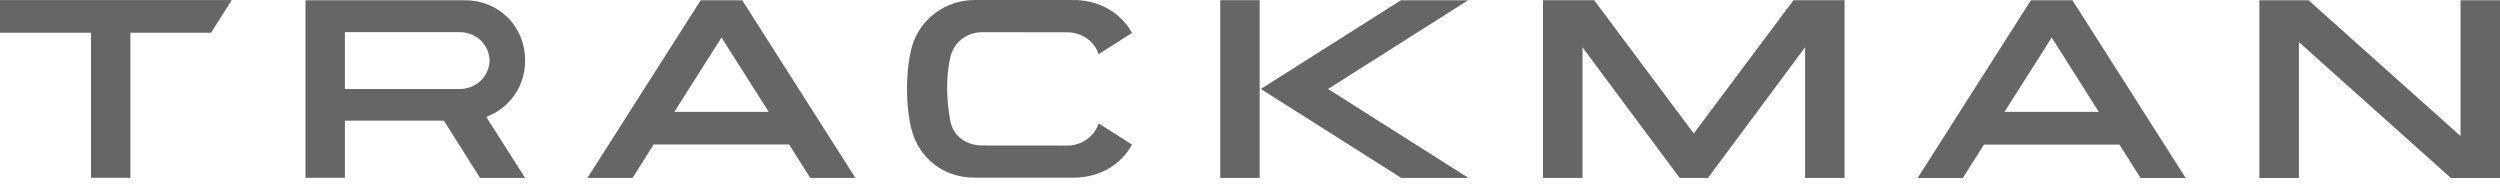 <svg width="161" height="12" viewBox="0 0 161 12" fill="none" xmlns="http://www.w3.org/2000/svg">
<path d="M70.752 7.948C70.486 8.783 69.666 9.375 68.735 9.375L63.261 9.37C62.256 9.37 61.383 8.788 61.198 7.776C60.944 6.387 60.915 5.04 61.187 3.743C61.395 2.73 62.25 2.073 63.261 2.073C64.273 2.073 68.729 2.079 68.729 2.079C69.671 2.079 70.492 2.66 70.746 3.49L72.902 2.122C72.296 1.002 70.989 0 69.117 0H62.793C60.736 0 59.262 1.357 58.782 2.833C58.285 4.373 58.302 7.092 58.765 8.562C59.262 10.135 60.678 11.443 62.788 11.443H69.111C71.001 11.443 72.29 10.436 72.902 9.311L70.752 7.948Z" fill="#666666"/>
<path d="M0 0.005H14.924L13.594 2.106H8.398V11.449H5.861V2.106H0V0.005Z" fill="#666666"/>
<path d="M81.122 0.011H78.584V11.459H81.122V0.011Z" fill="#666666"/>
<path fill-rule="evenodd" clip-rule="evenodd" d="M45.124 0.016L37.83 11.459H40.737L42.095 9.305H50.823L52.181 11.459H55.088L47.8 0.016H45.124ZM43.425 7.205L46.465 2.418L49.505 7.205H43.425Z" fill="#666666"/>
<path d="M90.219 0.016H94.548L85.526 5.73L94.571 11.459H90.242L81.197 5.73L90.219 0.016Z" fill="#666666"/>
<path d="M115.501 0.011L109.079 8.595L102.663 0.011H99.369V11.459H101.912V3.048L108.172 11.459H109.992L116.246 3.048V11.459H118.789V0.011H115.501Z" fill="#666666"/>
<path fill-rule="evenodd" clip-rule="evenodd" d="M127.766 9.311L126.402 11.465H123.494L130.789 0.016H133.465L140.759 11.465H137.852L136.493 9.311H127.766ZM135.164 7.205L132.13 2.418L129.089 7.205H135.164Z" fill="#666666"/>
<path d="M158.457 0.016V8.761L148.671 0.016H145.504V11.465H148.047V2.709L157.838 11.465H161V0.016H158.457Z" fill="#666666"/>
<path fill-rule="evenodd" clip-rule="evenodd" d="M29.957 0.016C32.084 0.016 33.818 1.653 33.818 3.904C33.818 5.6 32.778 6.984 31.315 7.528L33.818 11.459H30.916L28.587 7.771H22.212V11.449H19.674V0.016H29.957ZM22.212 5.73H29.599C30.651 5.73 31.5 4.943 31.529 3.899C31.5 2.859 30.651 2.068 29.599 2.068H22.212V5.73Z" fill="#666666"/>
</svg>
